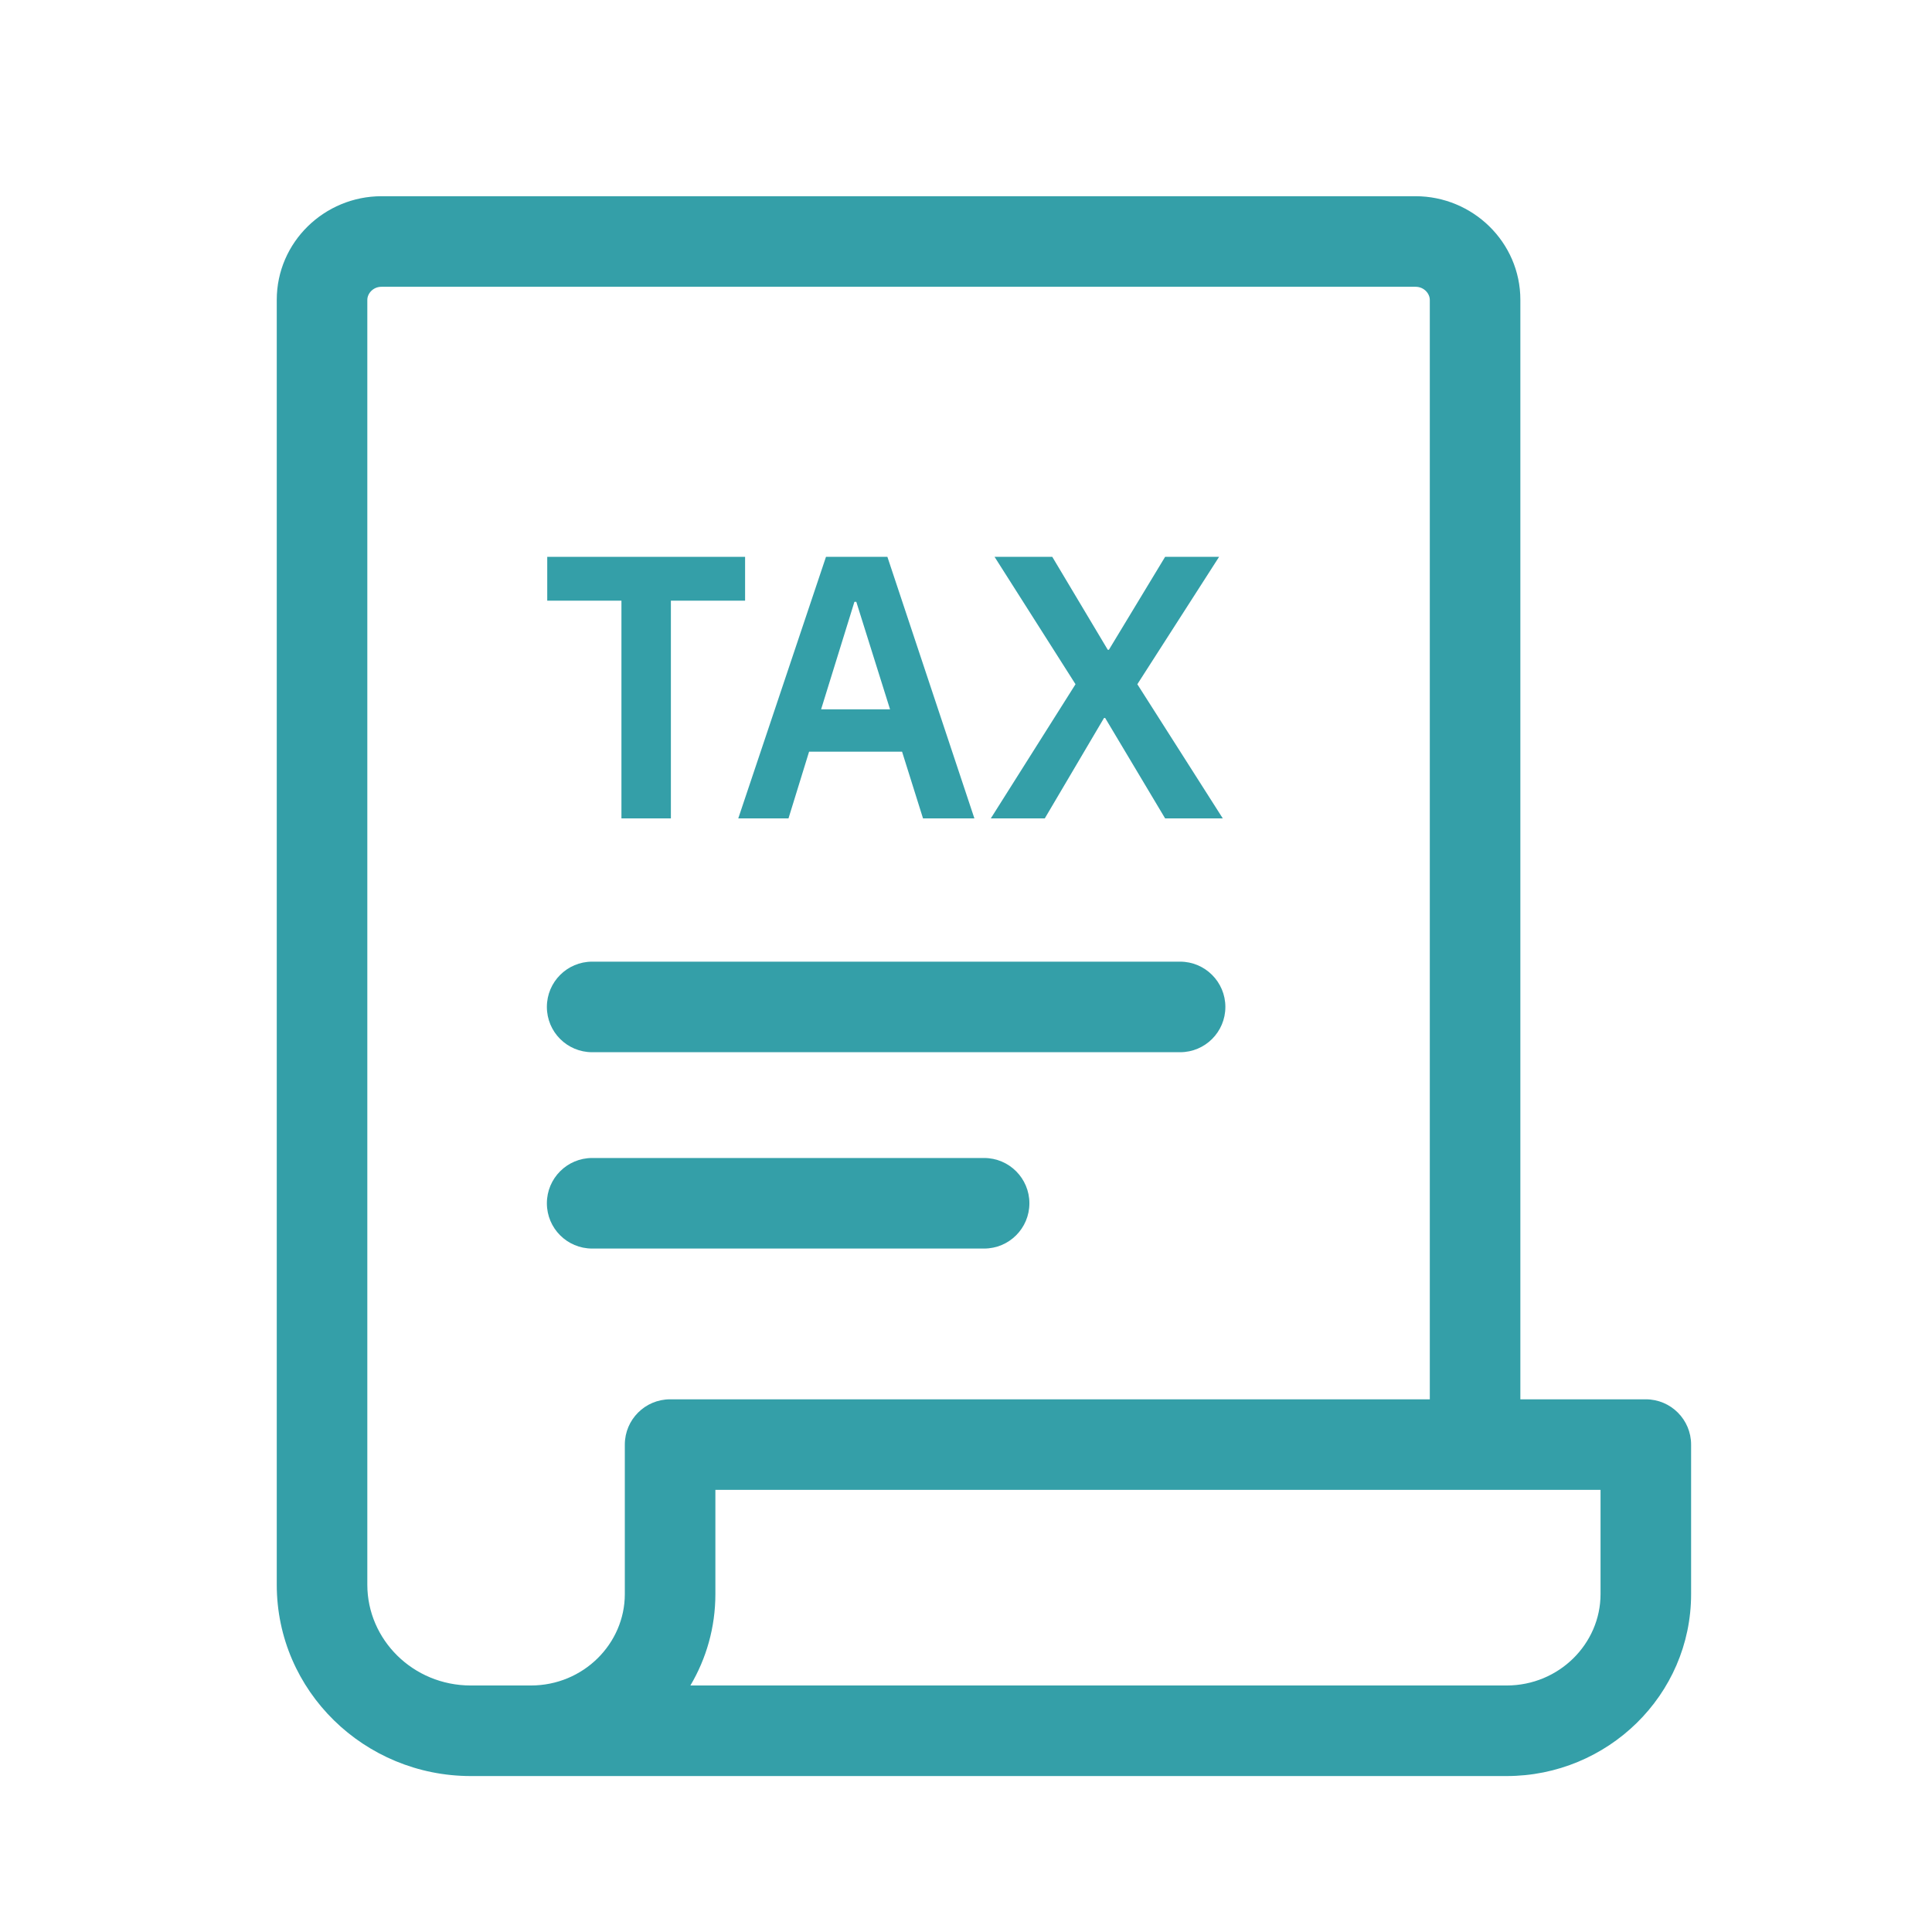 <svg width="32" height="32" viewBox="0 0 32 32" fill="none" xmlns="http://www.w3.org/2000/svg">
<path d="M9.808 15.928C9.394 15.928 9.058 16.264 9.058 16.678C9.058 17.093 9.394 17.428 9.808 17.428H19.546C19.96 17.428 20.296 17.093 20.296 16.678C20.296 16.264 19.96 15.928 19.546 15.928H9.808Z" fill="#349FA8"/>
<path d="M9.808 19.18C9.394 19.18 9.058 19.516 9.058 19.93C9.058 20.345 9.394 20.68 9.808 20.68H16.3C16.714 20.68 17.05 20.345 17.05 19.93C17.05 19.516 16.714 19.18 16.3 19.18H9.808Z" fill="#349FA8"/>
<path d="M17.814 11.333L16.411 13.555H17.305L18.286 11.892H18.305L19.298 13.555H20.253L18.838 11.333L20.192 9.223H19.298L18.367 10.762H18.348L17.429 9.223H16.473L17.814 11.333Z" fill="#349FA8"/>
<path fill-rule="evenodd" clip-rule="evenodd" d="M16.139 13.555H15.288L14.941 12.45H13.401L13.06 13.555H12.228L13.681 9.223H14.698L16.139 13.555ZM14.742 11.749L14.183 9.968H14.152L13.6 11.749H14.742Z" fill="#349FA8"/>
<path d="M11.112 9.949H12.341V9.223H9.064V9.949H10.293V13.555H11.112V9.949Z" fill="#349FA8"/>
<path fill-rule="evenodd" clip-rule="evenodd" d="M25.182 4.967V23.177H27.26C27.674 23.177 28.01 23.513 28.01 23.927V26.403C28.01 28.078 26.626 29.417 24.954 29.417H7.798C6.037 29.417 4.584 28.011 4.584 26.248V4.967C4.584 4.008 5.376 3.25 6.319 3.25H23.446C24.389 3.25 25.182 4.008 25.182 4.967ZM6.084 4.967C6.084 4.863 6.178 4.75 6.319 4.75H23.446C23.587 4.75 23.682 4.863 23.682 4.967V23.177H11.099C10.685 23.177 10.349 23.513 10.349 23.927V26.403C10.349 27.224 9.663 27.917 8.793 27.917H7.798C6.839 27.917 6.084 27.156 6.084 26.248V4.967ZM11.849 24.677H26.51V26.403C26.51 27.224 25.824 27.917 24.954 27.917H11.435C11.698 27.473 11.849 26.956 11.849 26.403V24.677Z" fill="#349FA8"/>
</svg>
